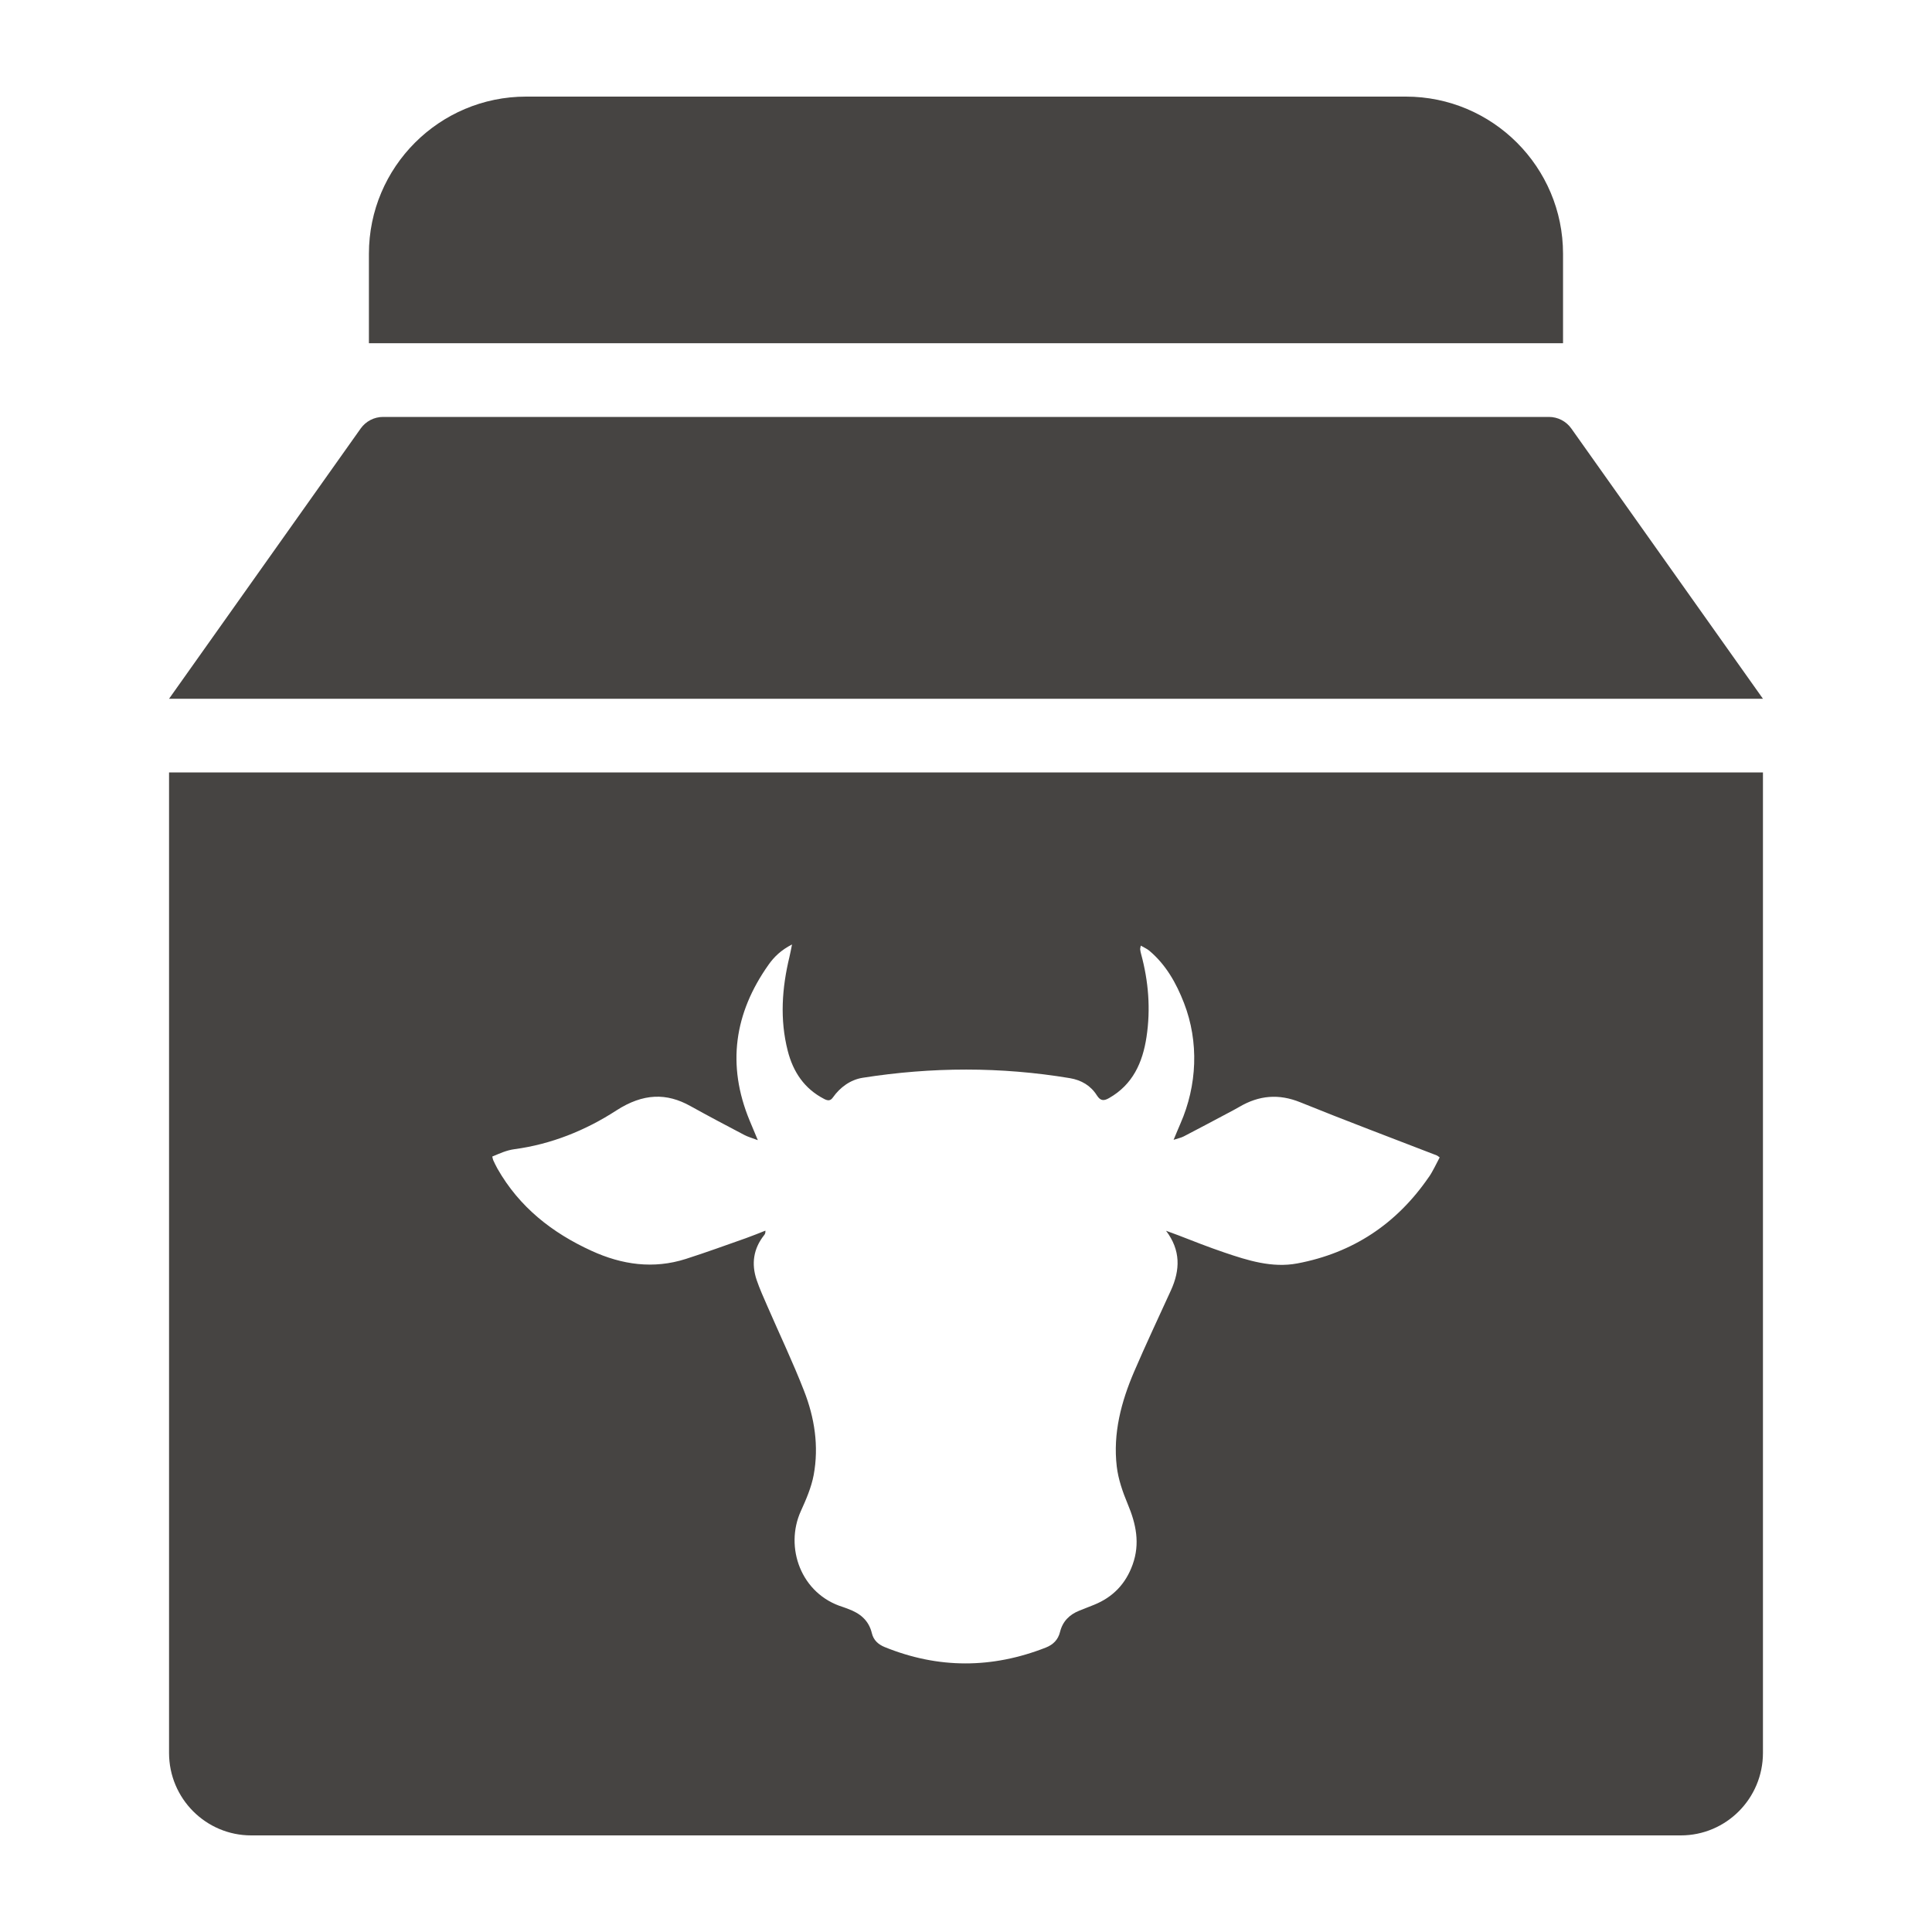 <?xml version="1.0" encoding="UTF-8"?> <svg xmlns="http://www.w3.org/2000/svg" version="1.1" viewBox="0 0 40 40" fill="#464442"><g><g id="Layer_1"><g><path d="M10.893,2h18.213c1.797,0,3.255,1.459,3.255,3.255v1.851H7.638v-1.851c0-1.797,1.459-3.255,3.255-3.255Z"></path><path d="M7.468,8.871l-3.968,5.596h33l-3.968-5.596c-.107-.15-.279-.239-.463-.239H7.931c-.184,0-.356.089-.463.239Z"></path><path d="M36.5,15.992H3.5v20.3c0,.944.762,1.708,1.701,1.708h29.598c.94,0,1.701-.765,1.701-1.708V15.992ZM29.581,24.371c-.664.967-1.57,1.57-2.722,1.787-.523.098-1.027-.062-1.515-.228-.321-.109-.636-.233-.952-.356-.083-.032-.167-.062-.25-.092.305.403.294.81.1,1.235-.256.561-.519,1.118-.762,1.684-.267.623-.439,1.274-.359,1.959.031.265.123.53.227.779.173.412.259.817.102,1.254-.144.401-.409.675-.799.833-.101.041-.202.081-.303.12-.205.081-.347.222-.401.441-.04.162-.141.263-.294.324-1.114.437-2.225.441-3.336-.01-.137-.056-.232-.145-.266-.287-.064-.268-.246-.414-.49-.502-.036-.013-.071-.029-.107-.04-.875-.269-1.212-1.239-.874-1.985.11-.242.219-.494.267-.752.109-.594.018-1.181-.199-1.736-.231-.594-.506-1.17-.76-1.755-.078-.18-.16-.359-.223-.545-.112-.333-.067-.646.155-.926.016-.02.03-.041.027-.094-.133.052-.266.107-.401.155-.415.146-.828.297-1.247.431-.671.214-1.321.121-1.952-.168-.817-.373-1.495-.906-1.947-1.7-.032-.057-.06-.116-.088-.176-.009-.019-.011-.041-.02-.076.152-.063.291-.13.463-.153.753-.101,1.466-.386,2.104-.8.562-.363,1.045-.365,1.532-.094.371.206.746.404,1.121.601.074.039.157.061.278.107-.069-.164-.121-.286-.171-.409-.474-1.148-.317-2.22.392-3.222.115-.163.257-.303.487-.421-.024.117-.036.187-.053.256-.156.646-.202,1.295-.036,1.945.111.436.343.786.755.998.078.04.13.04.18-.031.149-.211.363-.368.618-.408,1.43-.225,2.859-.23,4.288.008.239.04.432.154.56.357.074.117.145.117.253.055.49-.279.694-.735.774-1.263.088-.58.042-1.154-.112-1.72-.009-.031-.015-.064-.019-.096-.002-.015.005-.031.013-.077.066.039.128.065.177.106.344.29.558.671.718,1.084.312.806.272,1.705-.075,2.496-.043.098-.084.199-.141.335.094-.031.156-.043.21-.071.309-.16.616-.324.923-.487.077-.041.154-.081.229-.125.406-.238.814-.276,1.262-.094.937.38,1.884.735,2.826,1.1.015.006.027.018.059.041-.074.137-.138.282-.226.41Z"></path></g></g></g></svg> 